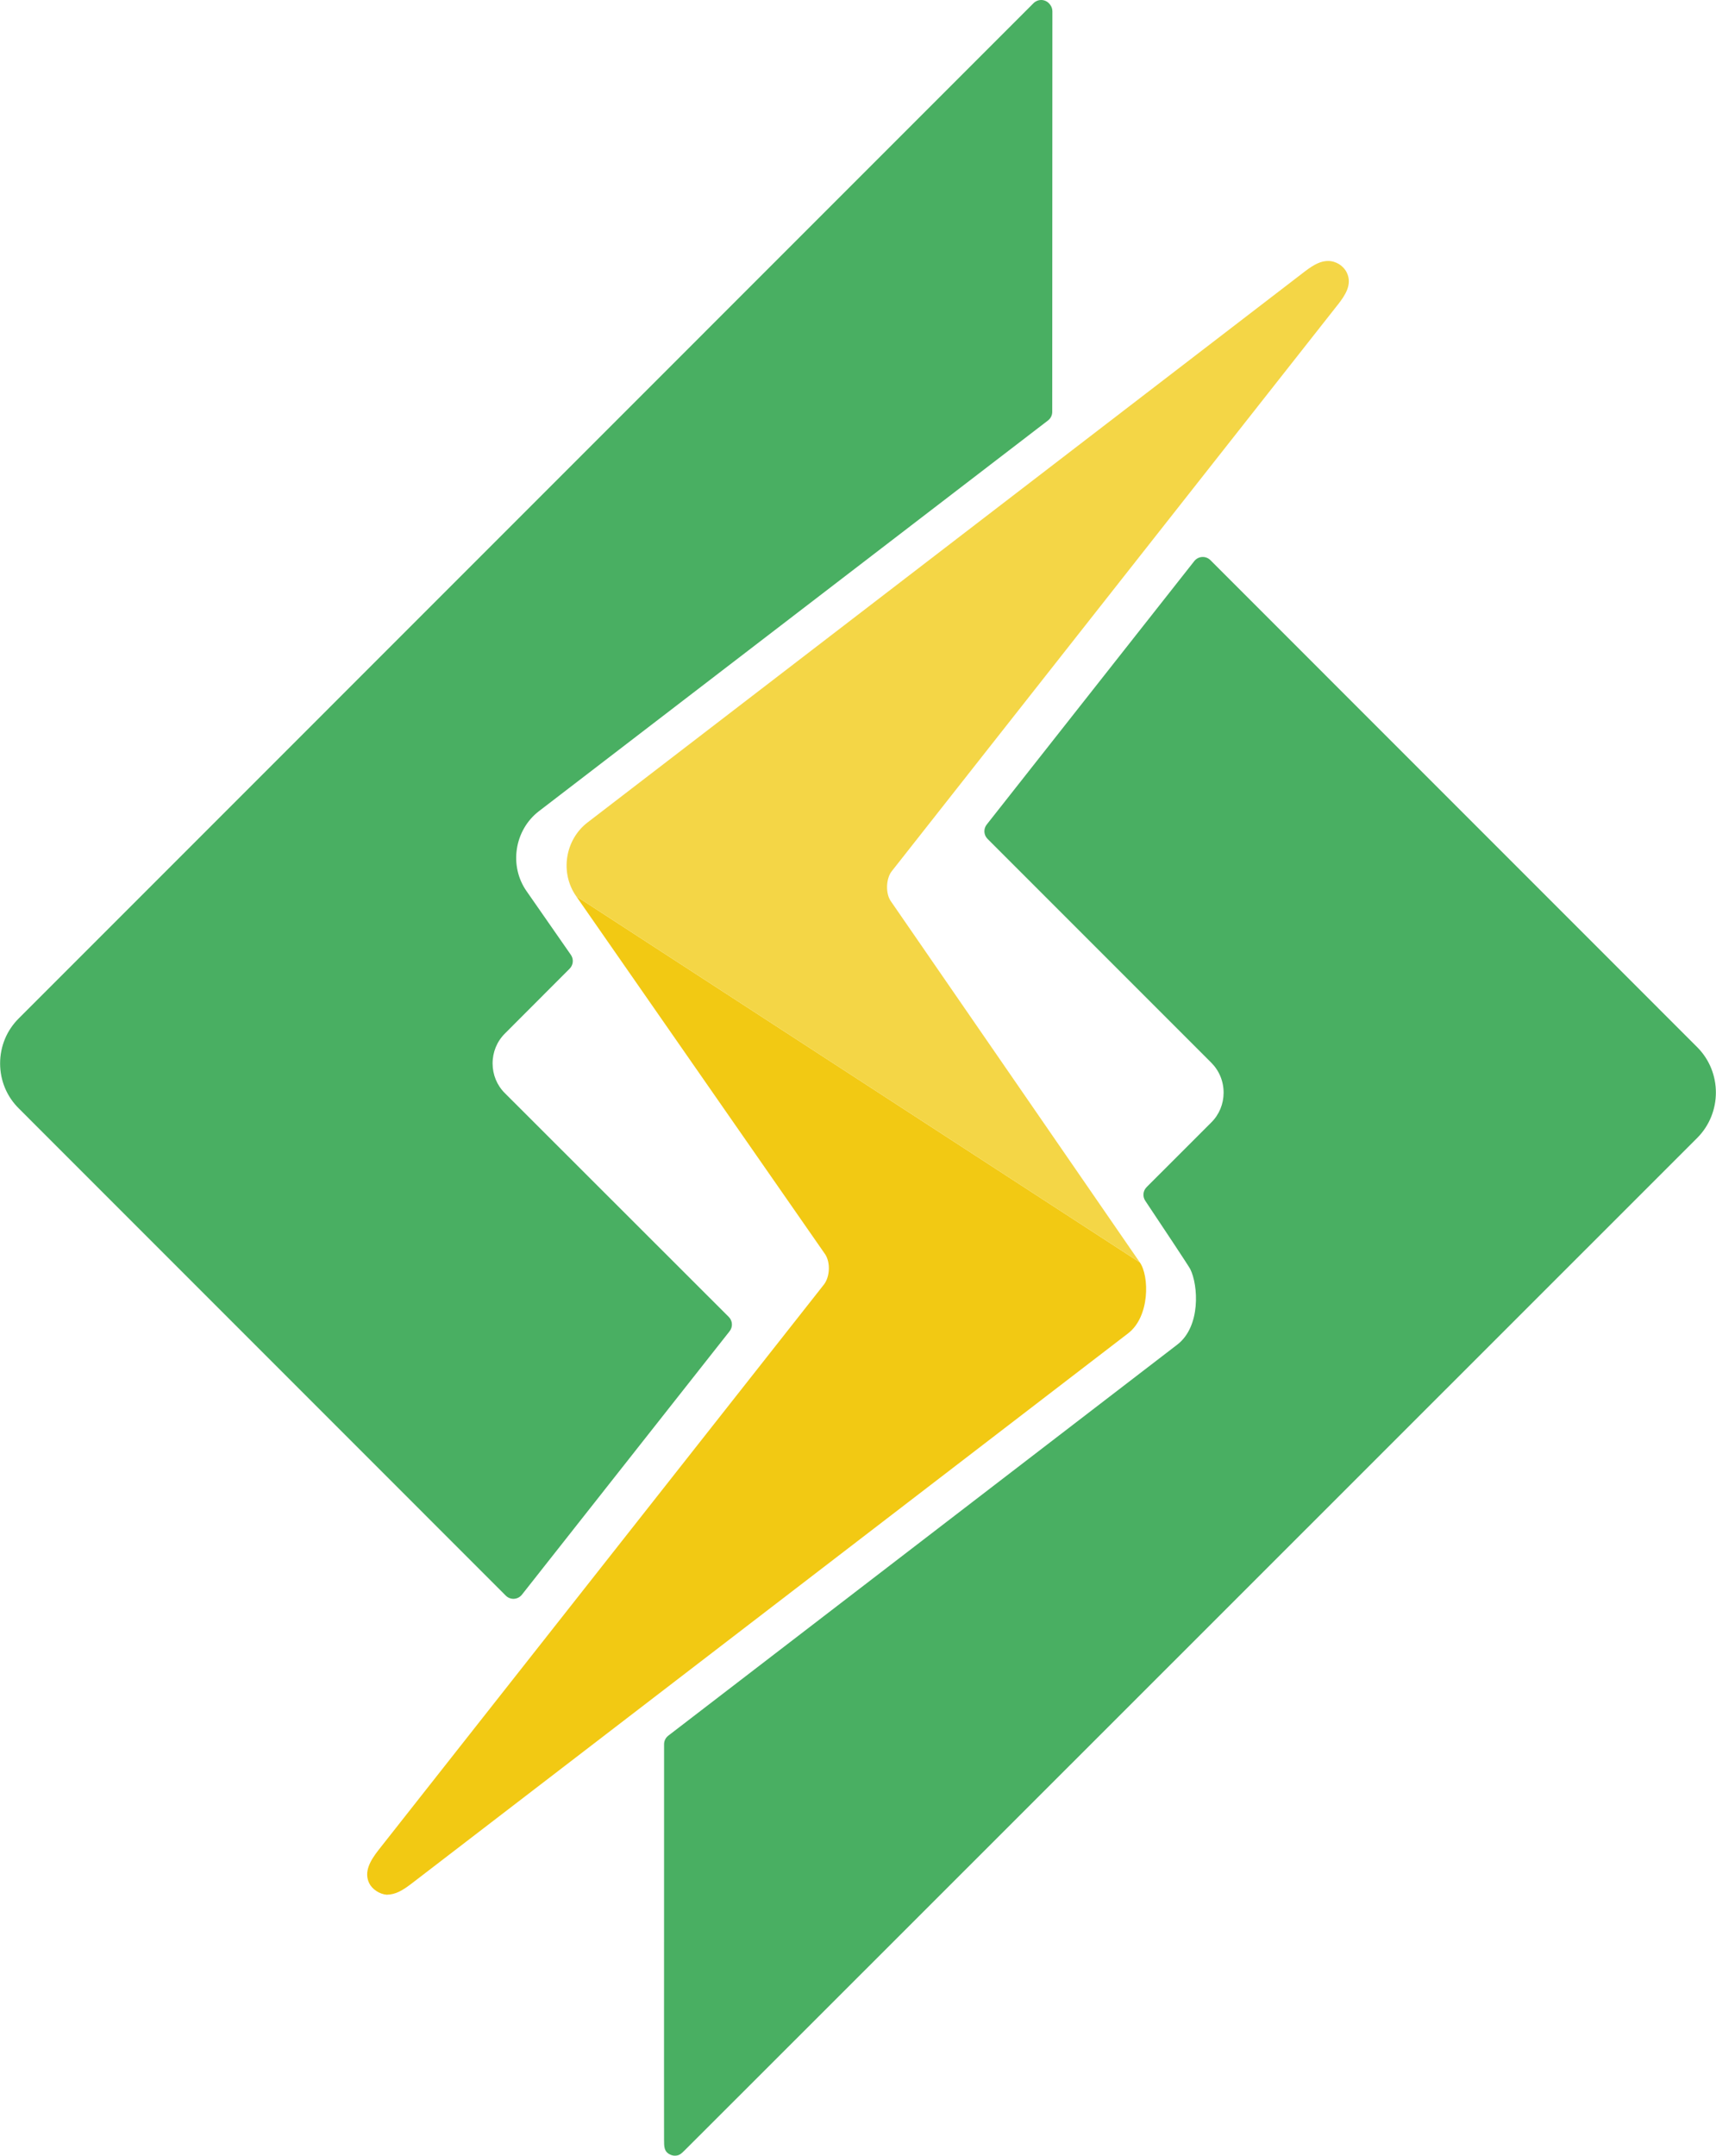 <svg width="602" height="756" viewBox="0 0 602 756" fill="none" xmlns="http://www.w3.org/2000/svg">
<path d="M595.492 367.328L424.625 196.438C423.91 195.727 422.945 195.329 421.945 195.329C421.875 195.329 421.8 195.333 421.722 195.337C420.648 195.4 419.648 195.923 418.976 196.771L346.148 289.181C344.96 290.689 345.093 292.841 346.445 294.197L424.906 372.658C427.726 375.482 429.273 379.232 429.261 383.236C429.249 387.197 427.71 390.9 424.921 393.658L402.245 416.33C400.968 417.611 400.772 419.611 401.772 421.107C407.424 429.564 416.678 443.49 417.542 445.033C420.382 450.717 421.331 465.228 412.952 471.603L234.445 608.703C233.515 609.422 232.968 610.531 232.968 611.703C232.968 626.914 232.964 647.461 232.96 668.148C232.956 689.023 232.948 710.039 232.948 725.843C232.948 733.738 232.952 740.335 232.956 744.952C232.956 747.265 232.956 749.085 232.96 750.323C232.964 752.96 232.968 754.557 235.058 755.596C235.581 755.858 236.16 755.998 236.749 755.998C238.312 755.998 238.937 755.381 240.444 753.877L243.428 750.897C246.041 748.292 249.869 744.463 254.741 739.6C264.483 729.87 278.389 715.967 295.085 699.287C328.468 665.924 372.972 621.435 417.476 576.951C506.476 487.99 595.472 399.013 595.472 399.013C604.121 390.258 604.117 376.047 595.492 367.328Z" fill="#49AF62"/>
<path d="M368.43 1.695L368.375 1.617C368.336 1.57 368.305 1.523 368.266 1.48L368.168 1.363C367.484 0.547 366.5 0.054 365.434 0C365.375 0 365.317 0 365.258 0C364.262 0 363.297 0.398 362.582 1.109L6.613 357.121C2.375 361.312 0.035 366.945 0.039 372.961C0.043 378.969 2.383 384.578 6.629 388.762L177.449 559.602C178.156 560.313 179.121 560.711 180.121 560.711C180.195 560.711 180.266 560.711 180.344 560.703C181.422 560.637 182.418 560.117 183.09 559.269L255.961 466.859C257.145 465.351 257.02 463.203 255.664 461.847L177.125 383.382C174.344 380.624 172.816 376.925 172.809 372.96C172.805 368.972 174.336 365.245 177.122 362.468L199.845 339.71C201.138 338.409 201.318 336.378 200.275 334.874L184.763 312.585C178.497 303.702 180.443 291.093 189.087 284.464L367.66 147.453C368.586 146.738 369.14 145.633 369.14 144.453L369.195 3.976C369.195 3.152 368.93 2.352 368.43 1.695Z" fill="#49AF62"/>
<path d="M399.875 442.734L202.141 314.316L289.477 439.875C291.36 442.746 291.165 447.656 289.094 450.43L132.66 648.969C129.89 652.563 127.582 656.457 129.535 660.481C130.594 662.59 133.152 664.27 135.621 664.477C138.711 664.446 141.074 663.094 144.328 660.618L395.742 467.618C403.43 461.742 403.223 447.512 399.875 442.734Z" fill="#F2C913"/>
<path d="M472.465 95.578C471.281 93.16 468.649 91.523 465.922 91.523C463.492 91.523 461.188 92.574 457.68 95.257L206.16 288.406C198.187 294.504 196.387 306.125 202.14 314.316L399.874 442.734C397.011 438.539 313.362 317.281 312.519 316.054C310.624 313.374 310.781 308.156 312.843 305.534L469.281 106.913L469.39 106.788C471.93 103.531 474.477 99.711 472.465 95.578Z" fill="#F4D646"/>
</svg>
